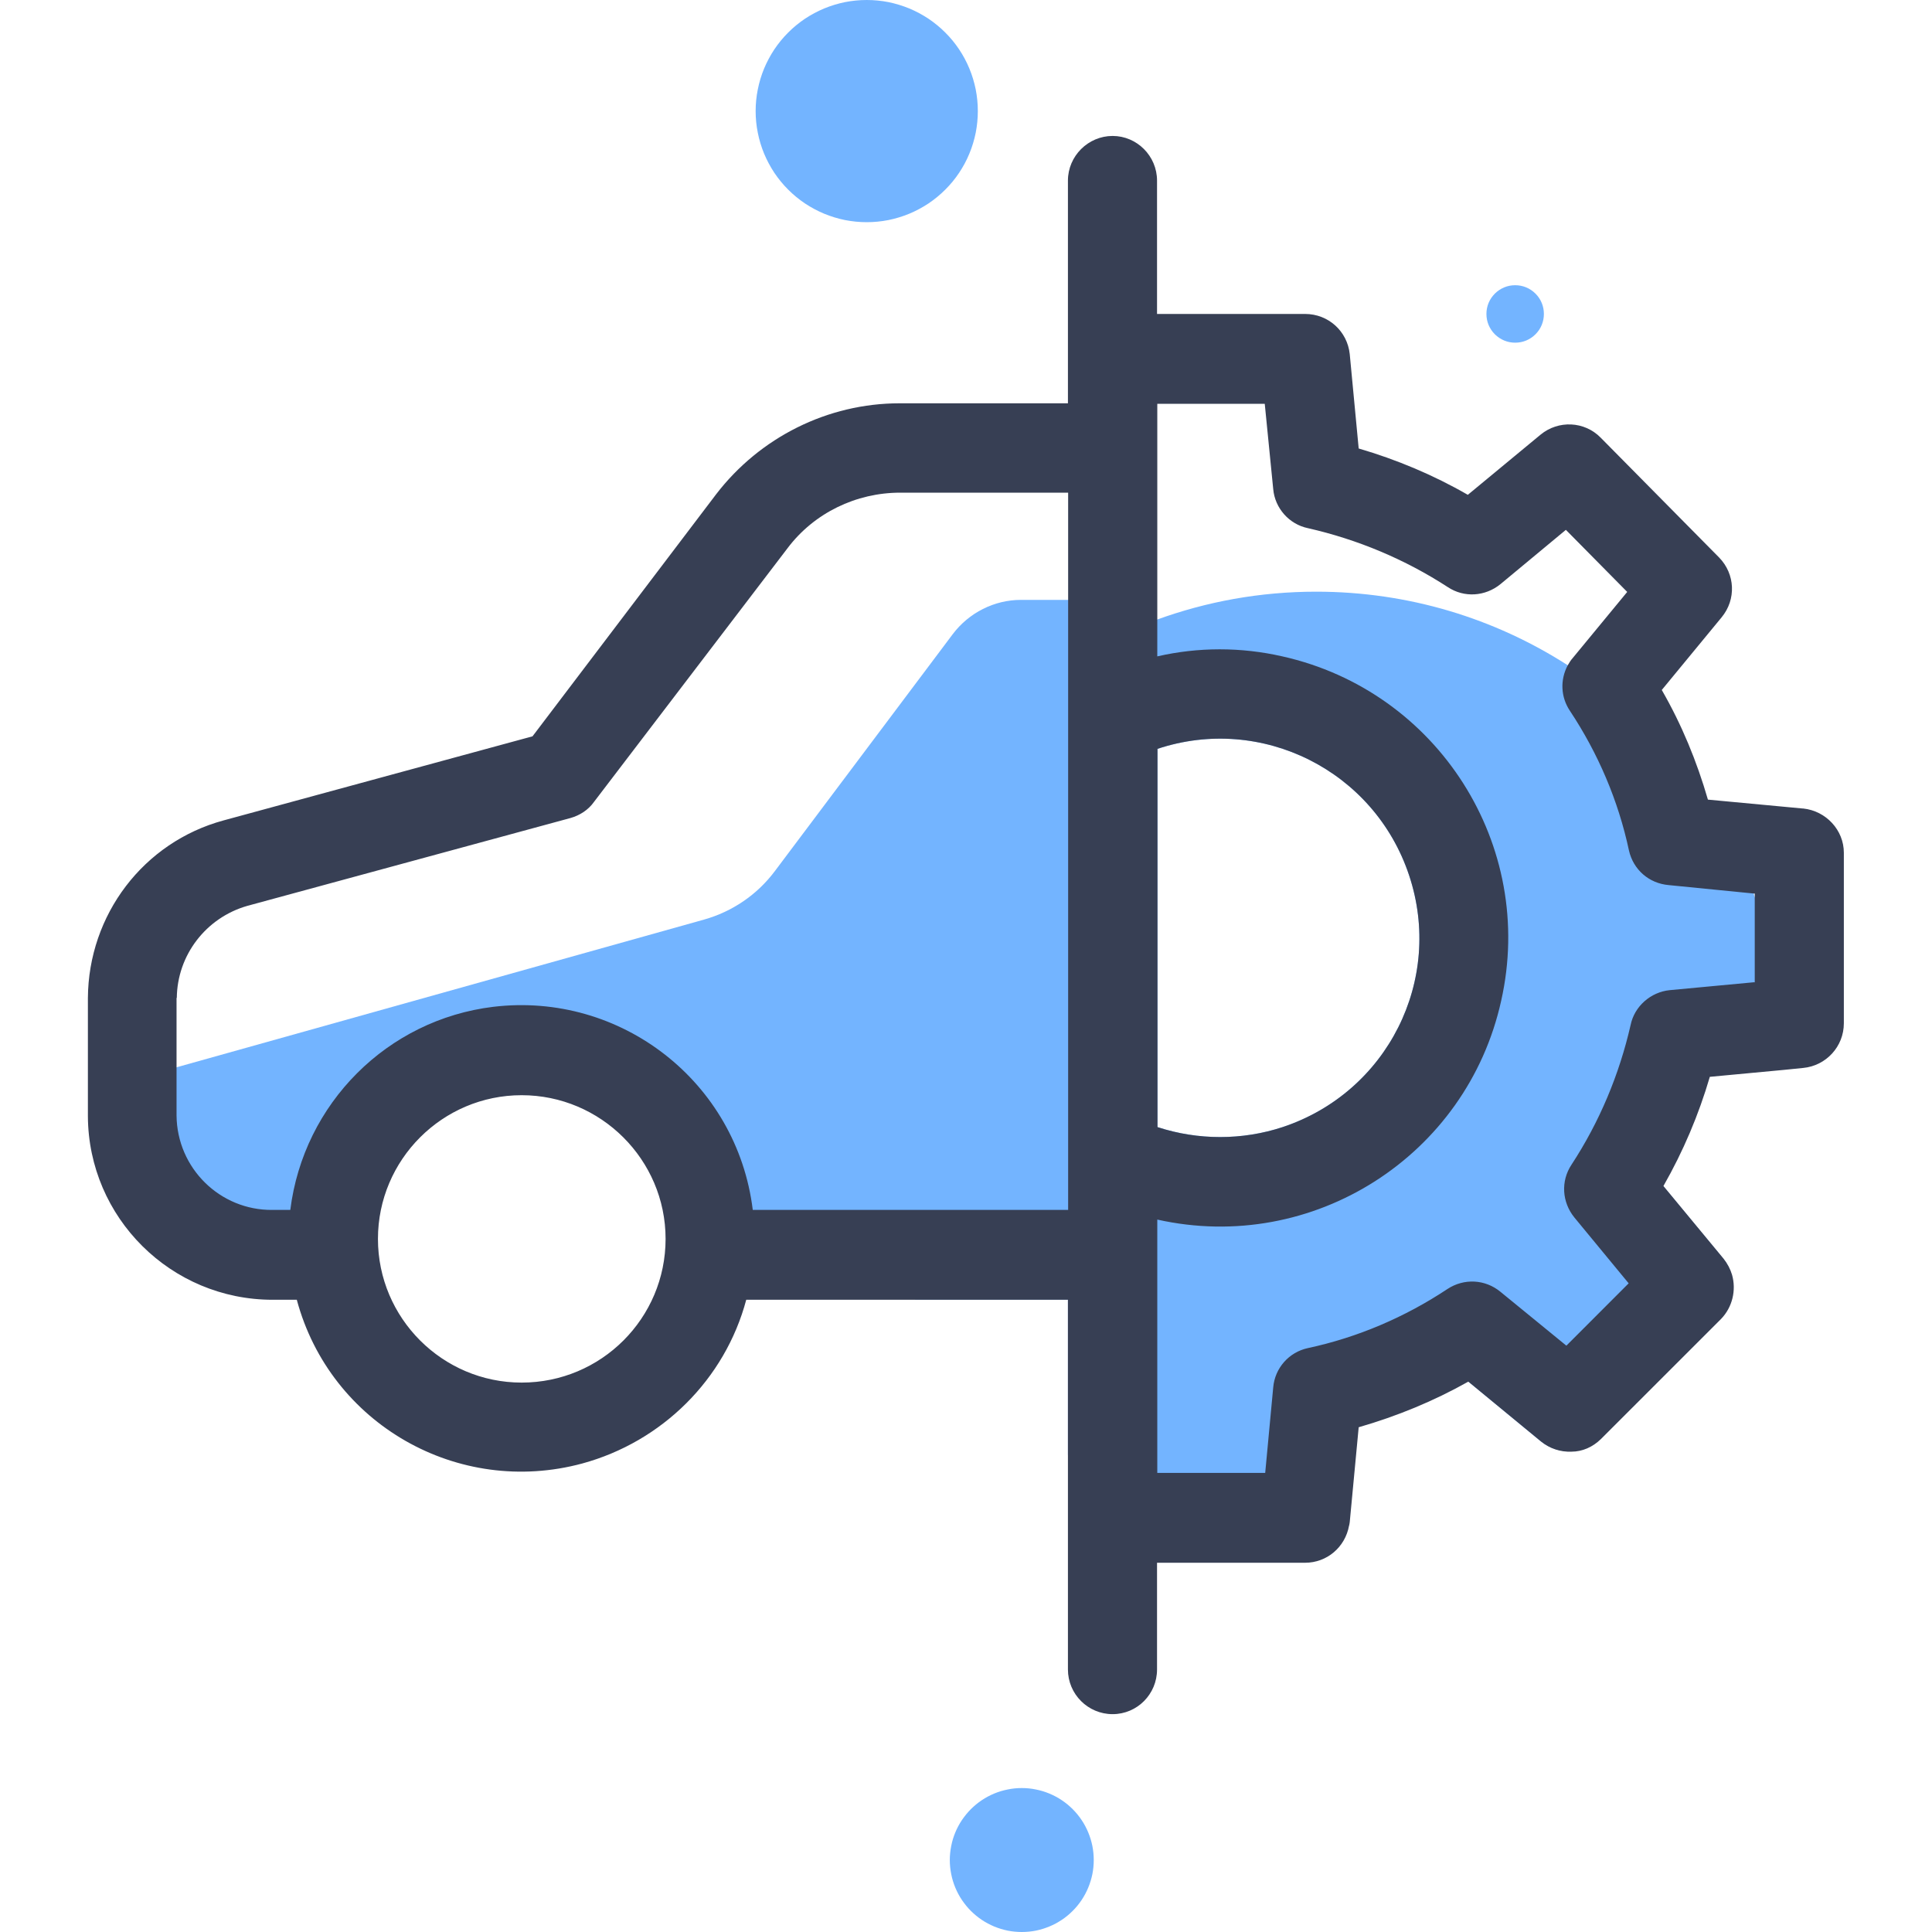 <svg xmlns="http://www.w3.org/2000/svg" xmlns:xlink="http://www.w3.org/1999/xlink" width="200" zoomAndPan="magnify" viewBox="0 0 150 150" height="200" preserveAspectRatio="xMidYMid meet" version="1.0"><defs><clipPath id="4db66923b7"><path d="M 6.562 10 L 143.812 10 L 143.812 134 L 6.562 134 Z M 6.562 10 " clip-rule="nonzero"/></clipPath></defs><path fill="#73b4ff" d="M 138.508 83.043 C 138.508 82.781 138.508 82.5 138.508 82.238 C 138.508 77.738 137.68 73.445 136.18 69.488 C 136.18 69.43 136.18 69.395 136.125 69.336 C 133.352 61.969 128.23 55.762 121.668 51.617 C 116.043 48.02 109.367 45.938 102.188 45.938 C 97.836 45.938 93.676 46.707 89.812 48.113 C 88.258 48.656 86.758 49.352 85.312 50.117 C 84.488 50.551 83.68 51.02 82.914 51.508 L 82.914 93.938 L 67.836 93.938 C 68.137 94.855 68.492 95.773 68.887 96.676 C 69.508 98.137 70.238 99.543 71.062 100.895 L 82.914 100.895 L 82.914 112.969 C 88.5 116.492 95.117 118.539 102.188 118.539 C 103.031 118.539 103.855 118.5 104.699 118.426 C 104.738 118.332 104.738 118.238 104.758 118.145 L 105.449 110.773 C 108.43 109.914 111.262 108.75 113.961 107.23 L 119.605 111.883 C 120.301 112.445 121.145 112.707 121.969 112.668 C 127.238 109.273 131.531 104.531 134.418 98.945 C 134.289 98.492 134.062 98.062 133.762 97.688 L 129.094 92.043 C 130.633 89.344 131.832 86.512 132.695 83.57 L 138.488 83.023 Z M 89.852 58.145 C 97.949 55.445 106.707 59.832 109.406 67.969 C 112.105 76.086 107.719 84.805 99.582 87.508 C 96.449 88.539 93.02 88.539 89.867 87.508 L 89.867 58.145 Z M 89.852 58.145 " fill-opacity="1" fill-rule="nonzero"/><path fill="#73b4ff" d="M 13.742 82.855 L 54.656 71.398 C 56.852 70.781 58.781 69.469 60.148 67.648 L 73.969 49.238 C 75.227 47.57 77.195 46.574 79.273 46.574 L 85.367 46.574 L 85.367 97.031 L 55.012 96.375 C 55.012 96.375 53.961 83.137 40.52 82.836 C 27.074 82.539 26.773 96.375 26.773 96.375 L 13.742 96.375 C 13.742 96.375 6.77 84.805 13.742 82.855 Z M 13.742 82.855 " fill-opacity="1" fill-rule="nonzero"/><g clip-path="url(#4db66923b7)"><path fill="#373f54" d="M 139.969 62.773 L 132.602 62.082 C 131.738 59.102 130.574 56.27 129.02 53.57 L 133.668 47.926 C 134.812 46.539 134.719 44.57 133.48 43.293 L 124.273 33.977 C 123.02 32.699 120.992 32.605 119.605 33.75 L 113.961 38.418 C 111.301 36.883 108.43 35.68 105.488 34.82 L 104.793 27.488 C 104.605 25.727 103.145 24.375 101.324 24.375 L 89.832 24.375 L 89.832 14.023 C 89.832 12.113 88.273 10.555 86.383 10.555 C 84.488 10.555 82.914 12.113 82.914 14.023 L 82.914 31.312 L 69.844 31.312 C 64.258 31.312 58.988 33.957 55.594 38.383 L 41.344 57.168 L 17.363 63.695 C 11.137 65.383 6.863 71.023 6.824 77.492 L 6.824 86.664 C 6.863 94.539 13.273 100.914 21.168 100.914 L 23.043 100.914 C 25.633 110.57 35.57 116.23 45.207 113.625 C 51.395 111.938 56.289 107.102 57.938 100.914 L 82.914 100.914 L 82.914 129.617 C 82.914 131.531 84.469 133.086 86.383 133.086 C 88.293 133.086 89.832 131.531 89.832 129.617 L 89.832 121.332 L 101.324 121.332 C 103.031 121.332 104.438 120.113 104.738 118.461 C 104.773 118.367 104.773 118.273 104.793 118.18 L 105.488 110.812 C 108.469 109.949 111.301 108.789 114 107.27 L 119.645 111.918 C 120.336 112.48 121.18 112.742 122.008 112.707 C 122.852 112.707 123.656 112.352 124.293 111.73 L 133.613 102.414 C 134.512 101.492 134.812 100.164 134.477 98.98 C 134.344 98.531 134.117 98.102 133.82 97.727 L 129.148 92.082 C 130.688 89.383 131.887 86.551 132.75 83.605 L 138.543 83.062 L 140.008 82.914 C 141.77 82.742 143.156 81.262 143.156 79.445 L 143.156 66.207 C 143.156 64.445 141.77 62.961 140.008 62.773 Z M 89.852 58.145 C 97.949 55.445 106.707 59.832 109.406 67.969 C 112.105 76.086 107.719 84.805 99.582 87.508 C 96.449 88.539 93.02 88.539 89.867 87.508 L 89.867 58.145 Z M 13.727 77.477 C 13.762 74.156 15.992 71.25 19.199 70.332 L 44.305 63.508 C 45.02 63.301 45.676 62.887 46.125 62.25 L 61.145 42.562 C 63.207 39.824 66.469 38.25 69.898 38.25 L 82.93 38.25 L 82.93 93.938 L 58.445 93.938 C 57.227 84 48.207 76.988 38.305 78.168 C 30.074 79.164 23.57 85.668 22.539 93.938 L 21.148 93.938 C 17.082 93.977 13.742 90.695 13.707 86.605 L 13.707 77.477 Z M 40.5 107.344 C 34.352 107.344 29.344 102.336 29.344 96.188 C 29.344 90.039 34.352 85.031 40.5 85.031 C 46.648 85.031 51.676 90.039 51.676 96.188 C 51.676 102.336 46.688 107.344 40.5 107.344 Z M 136.219 76.258 L 129.637 76.875 C 128.156 77.023 126.898 78.133 126.602 79.574 C 125.719 83.438 124.18 87.113 122.008 90.43 C 121.164 91.707 121.273 93.336 122.23 94.52 L 126.449 99.637 L 121.613 104.477 L 116.492 100.293 C 115.312 99.32 113.664 99.227 112.367 100.086 C 109.086 102.262 105.414 103.836 101.551 104.664 C 100.07 104.98 98.98 106.219 98.852 107.719 L 98.23 114.355 L 89.852 114.355 L 89.852 94.688 C 101.926 97.387 113.887 89.758 116.551 77.699 C 119.27 65.625 111.637 53.664 99.562 50.961 C 96.355 50.23 93.039 50.23 89.852 50.961 L 89.852 31.352 L 98.195 31.352 L 98.852 37.969 C 98.98 39.449 100.086 40.707 101.551 41.008 C 105.414 41.887 109.086 43.426 112.406 45.582 C 113.68 46.426 115.312 46.312 116.492 45.355 L 121.574 41.137 L 126.336 45.957 L 122.102 51.094 C 121.93 51.281 121.82 51.488 121.707 51.676 C 121.125 52.781 121.164 54.113 121.895 55.199 C 124.07 58.48 125.645 62.156 126.469 66.02 C 126.805 67.52 128.023 68.586 129.562 68.719 L 136.18 69.375 L 136.238 69.375 L 136.238 76.293 Z M 136.219 76.258 " fill-opacity="1" fill-rule="nonzero"/></g><path fill="#73b4ff" d="M 75.918 8.625 C 75.918 9.191 75.863 9.754 75.754 10.309 C 75.641 10.863 75.48 11.402 75.262 11.926 C 75.047 12.449 74.781 12.945 74.465 13.418 C 74.152 13.887 73.793 14.324 73.391 14.723 C 72.992 15.125 72.555 15.48 72.086 15.797 C 71.613 16.109 71.117 16.375 70.594 16.594 C 70.07 16.809 69.531 16.973 68.977 17.086 C 68.422 17.195 67.859 17.25 67.293 17.25 C 66.727 17.25 66.168 17.195 65.609 17.086 C 65.055 16.973 64.516 16.809 63.992 16.594 C 63.469 16.375 62.973 16.109 62.5 15.797 C 62.031 15.48 61.594 15.125 61.195 14.723 C 60.793 14.324 60.438 13.887 60.121 13.418 C 59.809 12.945 59.543 12.449 59.324 11.926 C 59.109 11.402 58.945 10.863 58.836 10.309 C 58.723 9.754 58.668 9.191 58.668 8.625 C 58.668 8.059 58.723 7.496 58.836 6.941 C 58.945 6.387 59.109 5.848 59.324 5.324 C 59.543 4.801 59.809 4.305 60.121 3.832 C 60.438 3.363 60.793 2.926 61.195 2.527 C 61.594 2.125 62.031 1.77 62.5 1.453 C 62.973 1.141 63.469 0.875 63.992 0.656 C 64.516 0.441 65.055 0.277 65.609 0.164 C 66.168 0.055 66.727 0 67.293 0 C 67.859 0 68.422 0.055 68.977 0.164 C 69.531 0.277 70.07 0.441 70.594 0.656 C 71.117 0.875 71.613 1.141 72.086 1.453 C 72.555 1.77 72.992 2.125 73.391 2.527 C 73.793 2.926 74.152 3.363 74.465 3.832 C 74.781 4.305 75.047 4.801 75.262 5.324 C 75.48 5.848 75.641 6.387 75.754 6.941 C 75.863 7.496 75.918 8.059 75.918 8.625 Z M 75.918 8.625 " fill-opacity="1" fill-rule="nonzero"/><path fill="#73b4ff" d="M 84.918 144.414 C 84.918 144.781 84.883 145.145 84.812 145.504 C 84.738 145.863 84.633 146.211 84.492 146.551 C 84.352 146.891 84.18 147.211 83.977 147.516 C 83.773 147.82 83.543 148.105 83.281 148.363 C 83.023 148.621 82.742 148.855 82.434 149.059 C 82.129 149.262 81.809 149.434 81.469 149.574 C 81.129 149.715 80.781 149.82 80.422 149.895 C 80.062 149.965 79.699 150 79.332 150 C 78.965 150 78.602 149.965 78.242 149.895 C 77.883 149.82 77.531 149.715 77.191 149.574 C 76.855 149.434 76.531 149.262 76.227 149.059 C 75.922 148.855 75.641 148.621 75.379 148.363 C 75.121 148.105 74.891 147.82 74.684 147.516 C 74.48 147.211 74.309 146.891 74.168 146.551 C 74.027 146.211 73.922 145.863 73.852 145.504 C 73.781 145.145 73.742 144.781 73.742 144.414 C 73.742 144.047 73.781 143.684 73.852 143.324 C 73.922 142.961 74.027 142.613 74.168 142.273 C 74.309 141.934 74.48 141.613 74.684 141.309 C 74.891 141.004 75.121 140.723 75.379 140.461 C 75.641 140.203 75.922 139.969 76.227 139.766 C 76.531 139.562 76.855 139.391 77.191 139.25 C 77.531 139.109 77.883 139.004 78.242 138.934 C 78.602 138.859 78.965 138.824 79.332 138.824 C 79.699 138.824 80.062 138.859 80.422 138.934 C 80.781 139.004 81.129 139.109 81.469 139.25 C 81.809 139.391 82.129 139.562 82.434 139.766 C 82.742 139.969 83.023 140.203 83.281 140.461 C 83.543 140.723 83.773 141.004 83.977 141.309 C 84.18 141.613 84.352 141.934 84.492 142.273 C 84.633 142.613 84.738 142.961 84.812 143.324 C 84.883 143.684 84.918 144.047 84.918 144.414 Z M 84.918 144.414 " fill-opacity="1" fill-rule="nonzero"/><path fill="#73b4ff" d="M 119.867 24.375 C 119.867 24.672 119.812 24.957 119.699 25.23 C 119.586 25.504 119.426 25.742 119.215 25.953 C 119.008 26.16 118.766 26.324 118.492 26.438 C 118.219 26.551 117.934 26.605 117.637 26.605 C 117.34 26.605 117.059 26.551 116.785 26.438 C 116.512 26.324 116.27 26.16 116.059 25.953 C 115.852 25.742 115.688 25.504 115.574 25.23 C 115.461 24.957 115.406 24.672 115.406 24.375 C 115.406 24.078 115.461 23.793 115.574 23.52 C 115.688 23.246 115.852 23.008 116.059 22.797 C 116.27 22.59 116.512 22.426 116.785 22.312 C 117.059 22.199 117.34 22.145 117.637 22.145 C 117.934 22.145 118.219 22.199 118.492 22.312 C 118.766 22.426 119.008 22.59 119.215 22.797 C 119.426 23.008 119.586 23.246 119.699 23.52 C 119.812 23.793 119.867 24.078 119.867 24.375 Z M 119.867 24.375 " fill-opacity="1" fill-rule="nonzero"/></svg>
